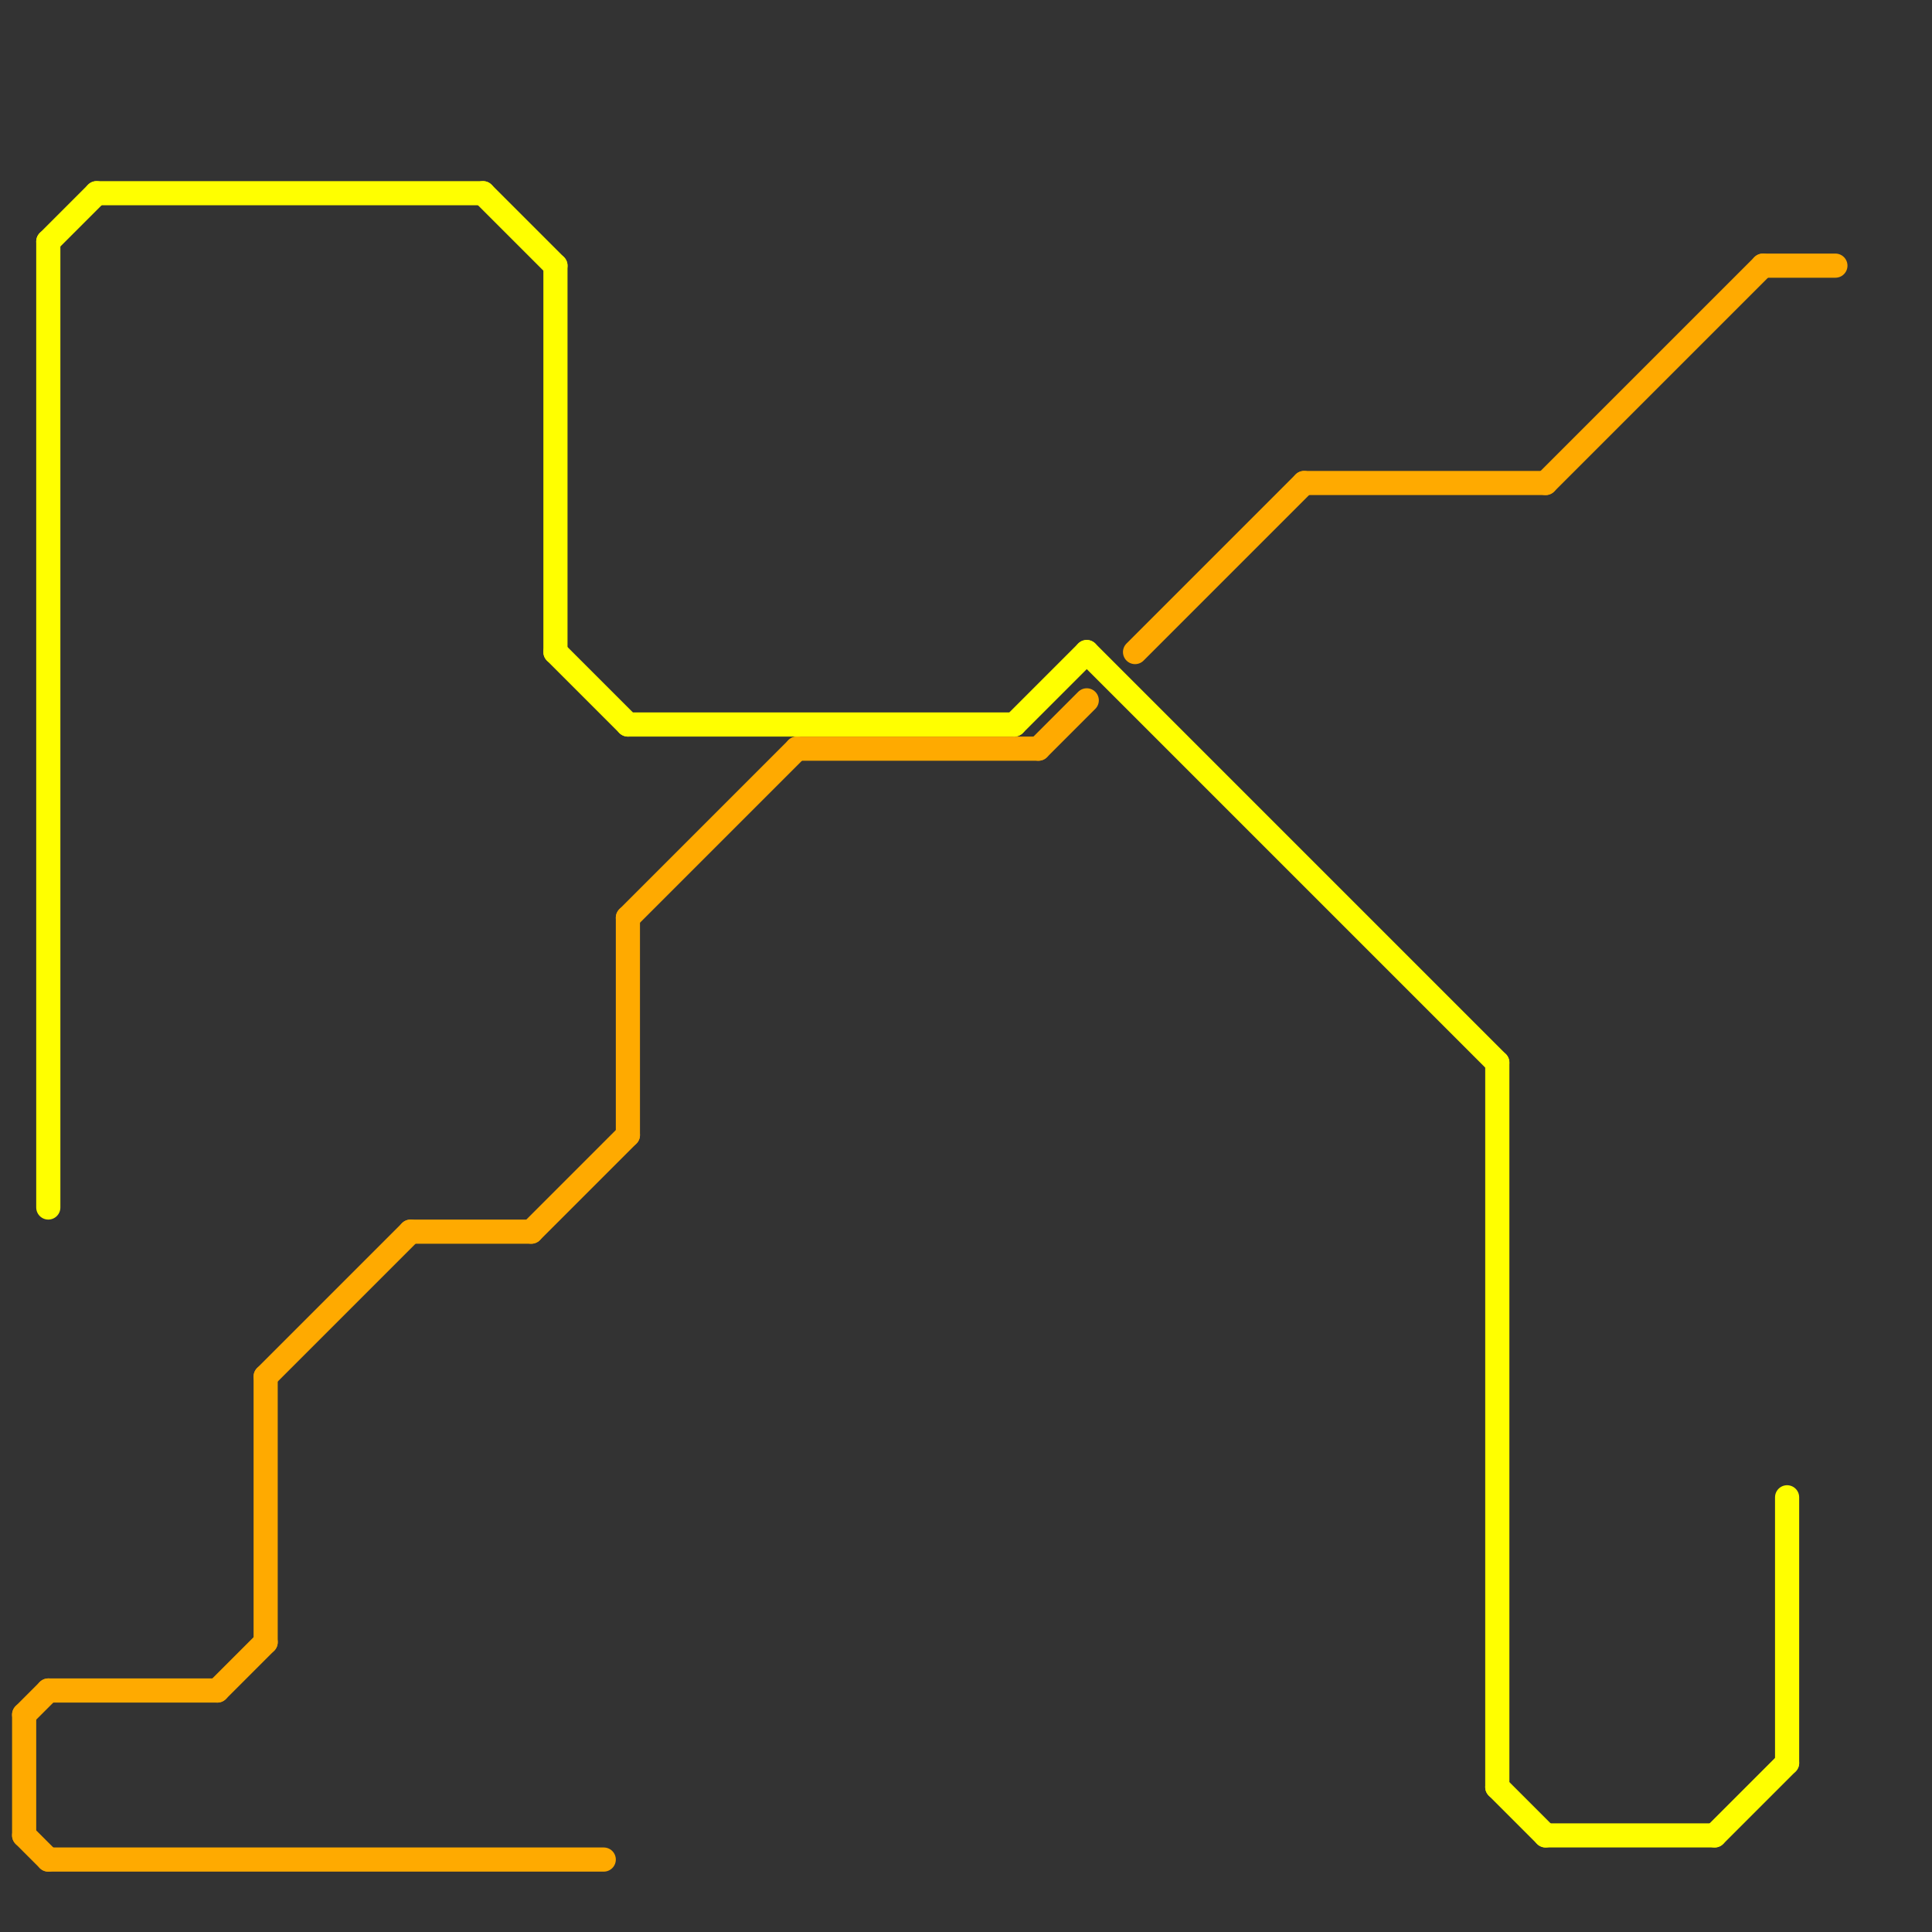 
<svg version="1.1" xmlns="http://www.w3.org/2000/svg" viewBox="0 0 80 80">
<rect x="0" y="0" width="80" height="80" fill="#333333" stroke="none"/>
<style>text { font: 1px Helvetica; font-weight: 600; white-space: pre; dominant-baseline: central; } line { stroke-width: 1; fill: none; stroke-linecap: round; stroke-linejoin: round; } .c0 { stroke: #ffaa00 } .c1 { stroke: #ffff00 }</style><defs><g id="wm-xf"><circle r="1.2" fill="#000"/><circle r="0.9" fill="#fff"/><circle r="0.6" fill="#000"/><circle r="0.3" fill="#fff"/></g><g id="wm"><circle r="0.6" fill="#000"/><circle r="0.3" fill="#fff"/></g></defs><line class="c0" x1="2" y1="77" x2="25" y2="77"/><line class="c0" x1="1" y1="76" x2="2" y2="77"/><line class="c0" x1="43" y1="31" x2="45" y2="29"/><line class="c0" x1="11" y1="57" x2="17" y2="51"/><line class="c0" x1="1" y1="71" x2="2" y2="70"/><line class="c0" x1="22" y1="51" x2="26" y2="47"/><line class="c0" x1="11" y1="57" x2="11" y2="68"/><line class="c0" x1="26" y1="38" x2="26" y2="47"/><line class="c0" x1="1" y1="71" x2="1" y2="76"/><line class="c0" x1="64" y1="20" x2="73" y2="11"/><line class="c0" x1="73" y1="11" x2="76" y2="11"/><line class="c0" x1="17" y1="51" x2="22" y2="51"/><line class="c0" x1="26" y1="38" x2="33" y2="31"/><line class="c0" x1="47" y1="27" x2="54" y2="20"/><line class="c0" x1="33" y1="31" x2="43" y2="31"/><line class="c0" x1="54" y1="20" x2="64" y2="20"/><line class="c0" x1="9" y1="70" x2="11" y2="68"/><line class="c0" x1="2" y1="70" x2="9" y2="70"/><line class="c1" x1="26" y1="30" x2="42" y2="30"/><line class="c1" x1="23" y1="11" x2="23" y2="27"/><line class="c1" x1="2" y1="10" x2="4" y2="8"/><line class="c1" x1="45" y1="27" x2="62" y2="44"/><line class="c1" x1="2" y1="10" x2="2" y2="50"/><line class="c1" x1="71" y1="76" x2="74" y2="73"/><line class="c1" x1="42" y1="30" x2="45" y2="27"/><line class="c1" x1="62" y1="74" x2="64" y2="76"/><line class="c1" x1="62" y1="44" x2="62" y2="74"/><line class="c1" x1="64" y1="76" x2="71" y2="76"/><line class="c1" x1="20" y1="8" x2="23" y2="11"/><line class="c1" x1="23" y1="27" x2="26" y2="30"/><line class="c1" x1="4" y1="8" x2="20" y2="8"/><line class="c1" x1="74" y1="62" x2="74" y2="73"/>
</svg>
